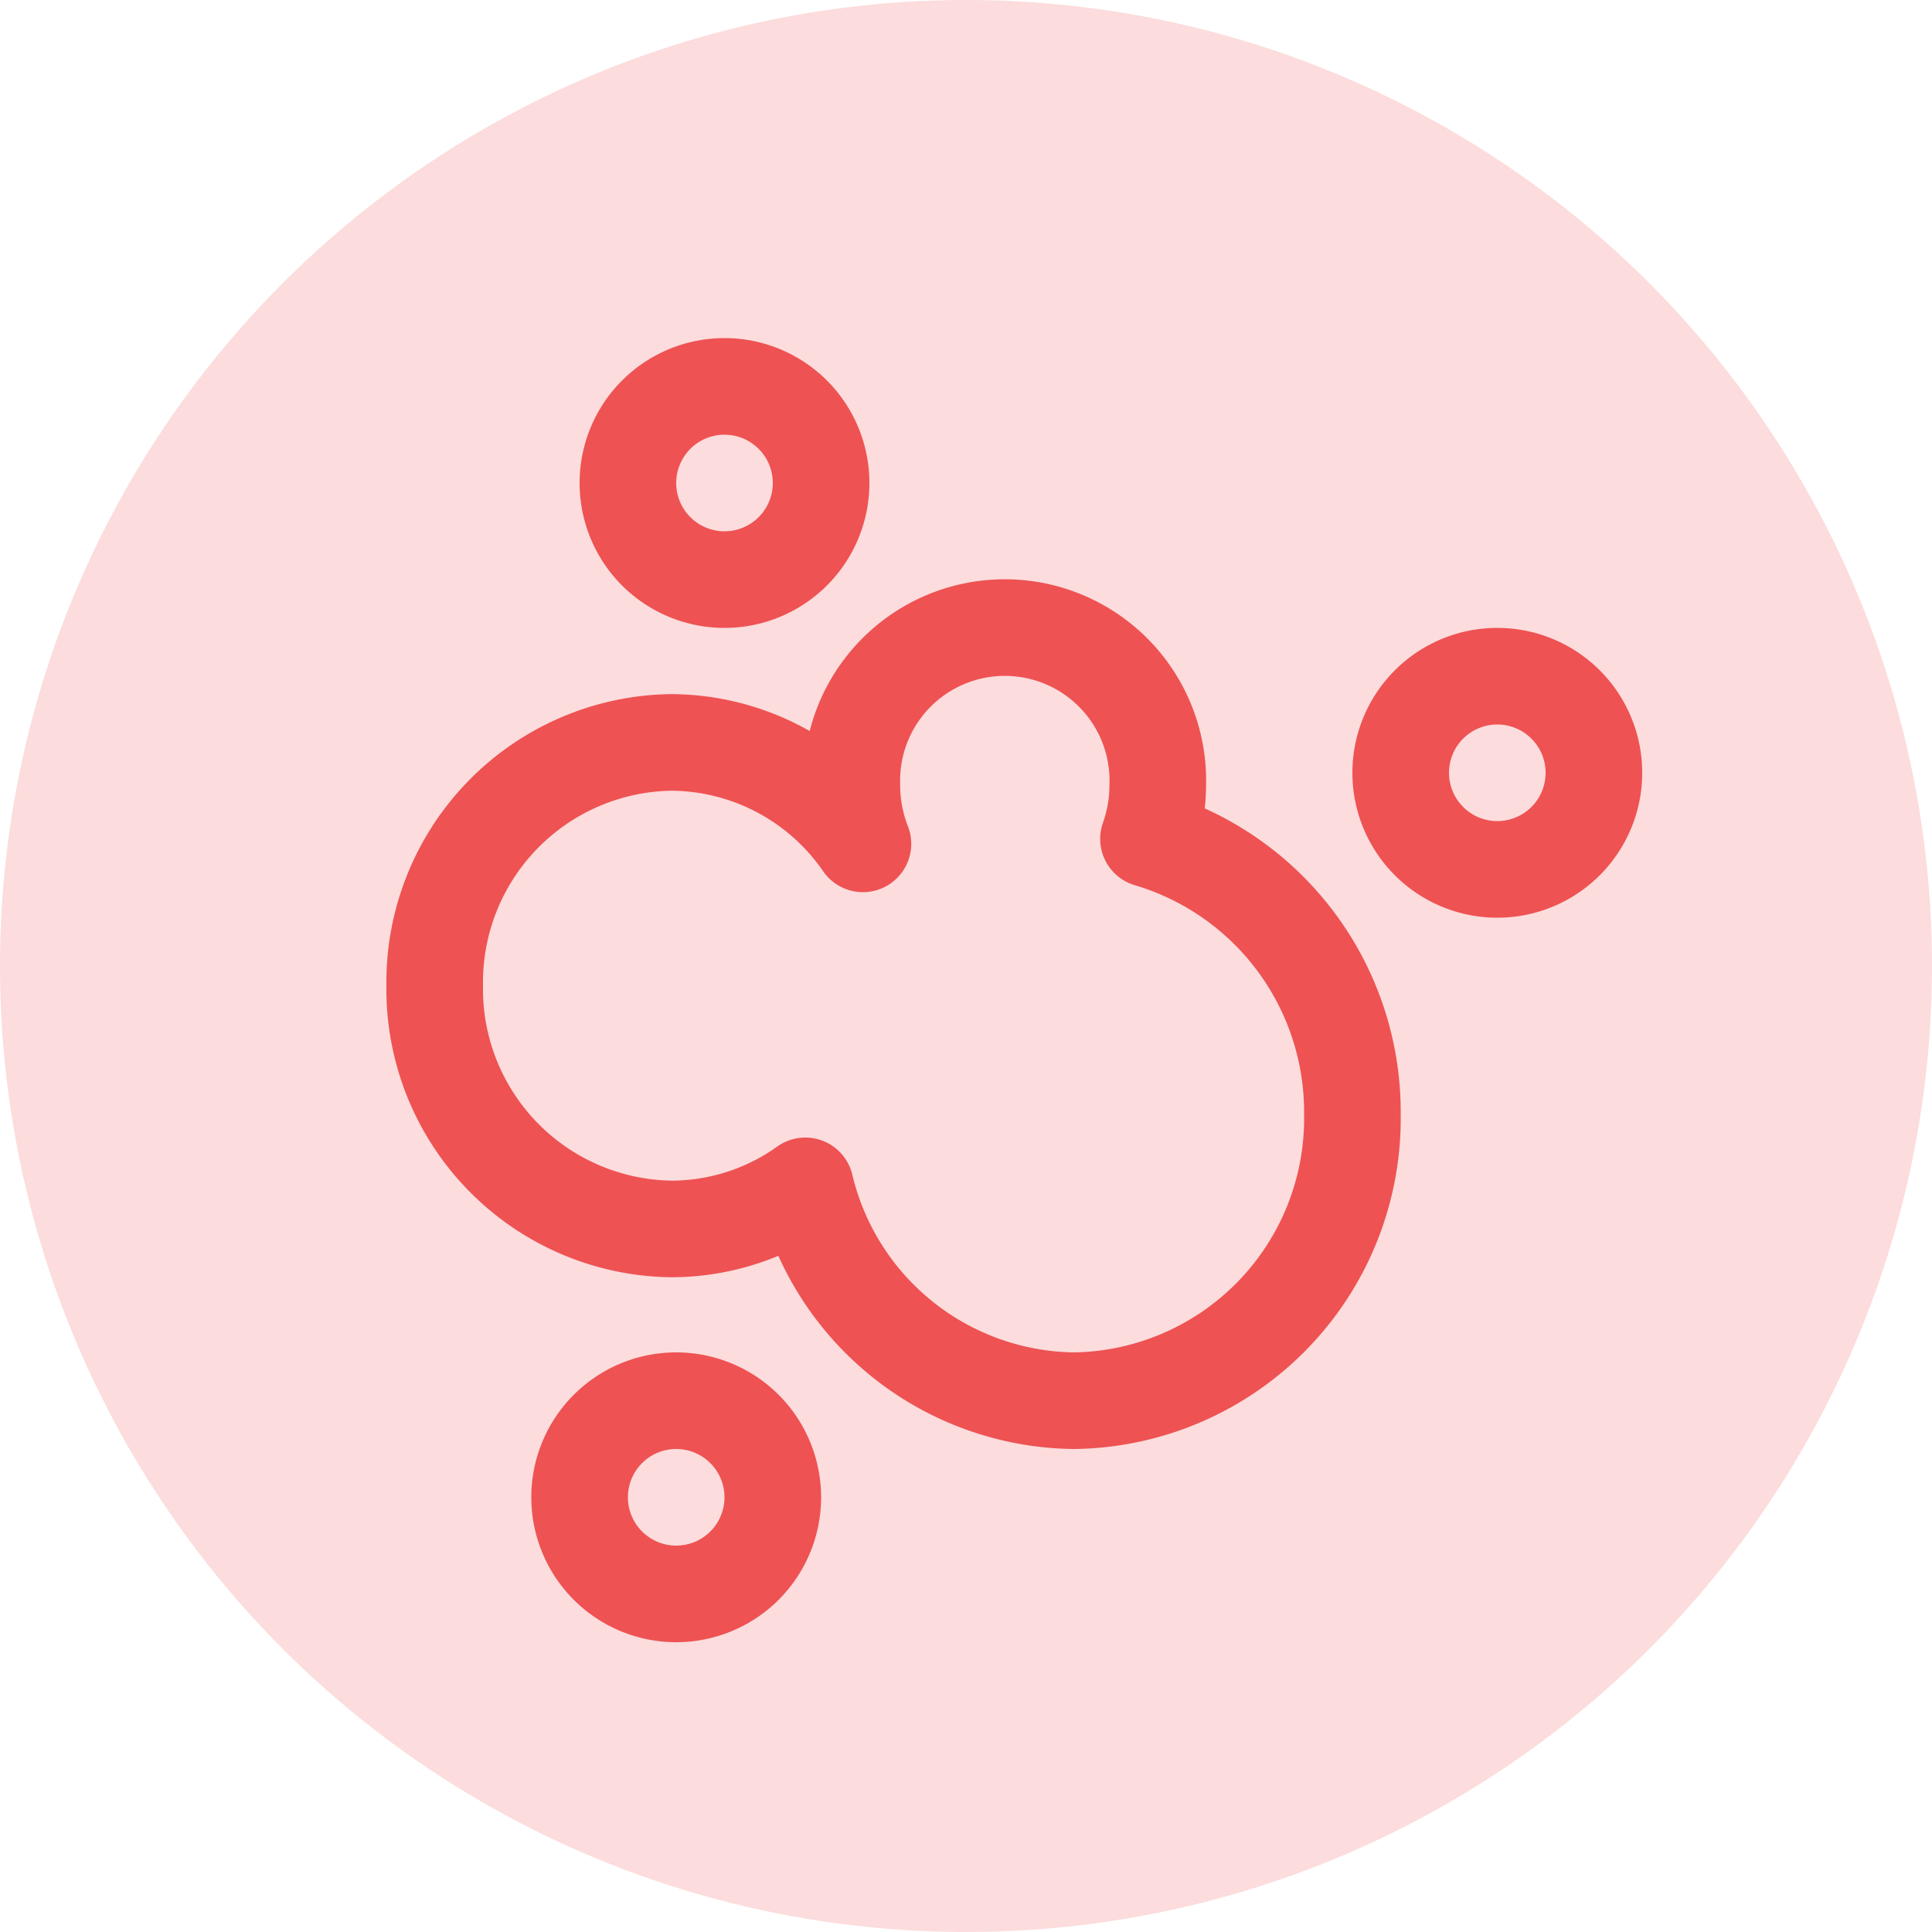 <svg xmlns="http://www.w3.org/2000/svg" width="40" height="40" viewBox="0 0 40 40">
  <g id="Group_12" data-name="Group 12" transform="translate(-305 -472)">
    <g id="cluster_icon" transform="translate(305 472)">
      <circle id="Oval_Copy_11" data-name="Oval Copy 11" cx="20" cy="20" r="20" fill="#ee5253" opacity="0.202"/>
      <g id="Group_9" data-name="Group 9" transform="translate(9 8)">
        <path id="Stroke_1" data-name="Stroke 1" d="M4,2A2,2,0,1,1,2,0,2,2,0,0,1,4,2Z" transform="translate(20 6)" fill="none" stroke="#ee5253" stroke-linecap="round" stroke-linejoin="round" stroke-miterlimit="10" stroke-width="2"/>
        <path id="Stroke_3" data-name="Stroke 3" d="M14.778,4.368a3.329,3.329,0,0,0,.192-1.109,3.168,3.168,0,1,0-6.333,0,3.33,3.33,0,0,0,.229,1.212,4.843,4.843,0,0,0-3.972-2.1A4.967,4.967,0,0,0,0,7.407a4.967,4.967,0,0,0,4.894,5.037,4.772,4.772,0,0,0,2.779-.892A5.788,5.788,0,0,0,13.242,16,5.843,5.843,0,0,0,19,10.074,5.9,5.9,0,0,0,14.778,4.368Z" transform="translate(0 5)" fill="none" stroke="#ee5253" stroke-linecap="round" stroke-linejoin="round" stroke-miterlimit="10" stroke-width="2"/>
        <path id="Stroke_5" data-name="Stroke 5" d="M4,2A2,2,0,1,1,2,0,2,2,0,0,1,4,2Z" transform="translate(3 21)" fill="none" stroke="#ee5253" stroke-linecap="round" stroke-linejoin="round" stroke-miterlimit="10" stroke-width="2"/>
        <path id="Stroke_7" data-name="Stroke 7" d="M4,2A2,2,0,1,1,2,0,2,2,0,0,1,4,2Z" transform="translate(4)" fill="none" stroke="#ee5253" stroke-linecap="round" stroke-linejoin="round" stroke-miterlimit="10" stroke-width="2"/>
      </g>
    </g>
  </g>
</svg>
